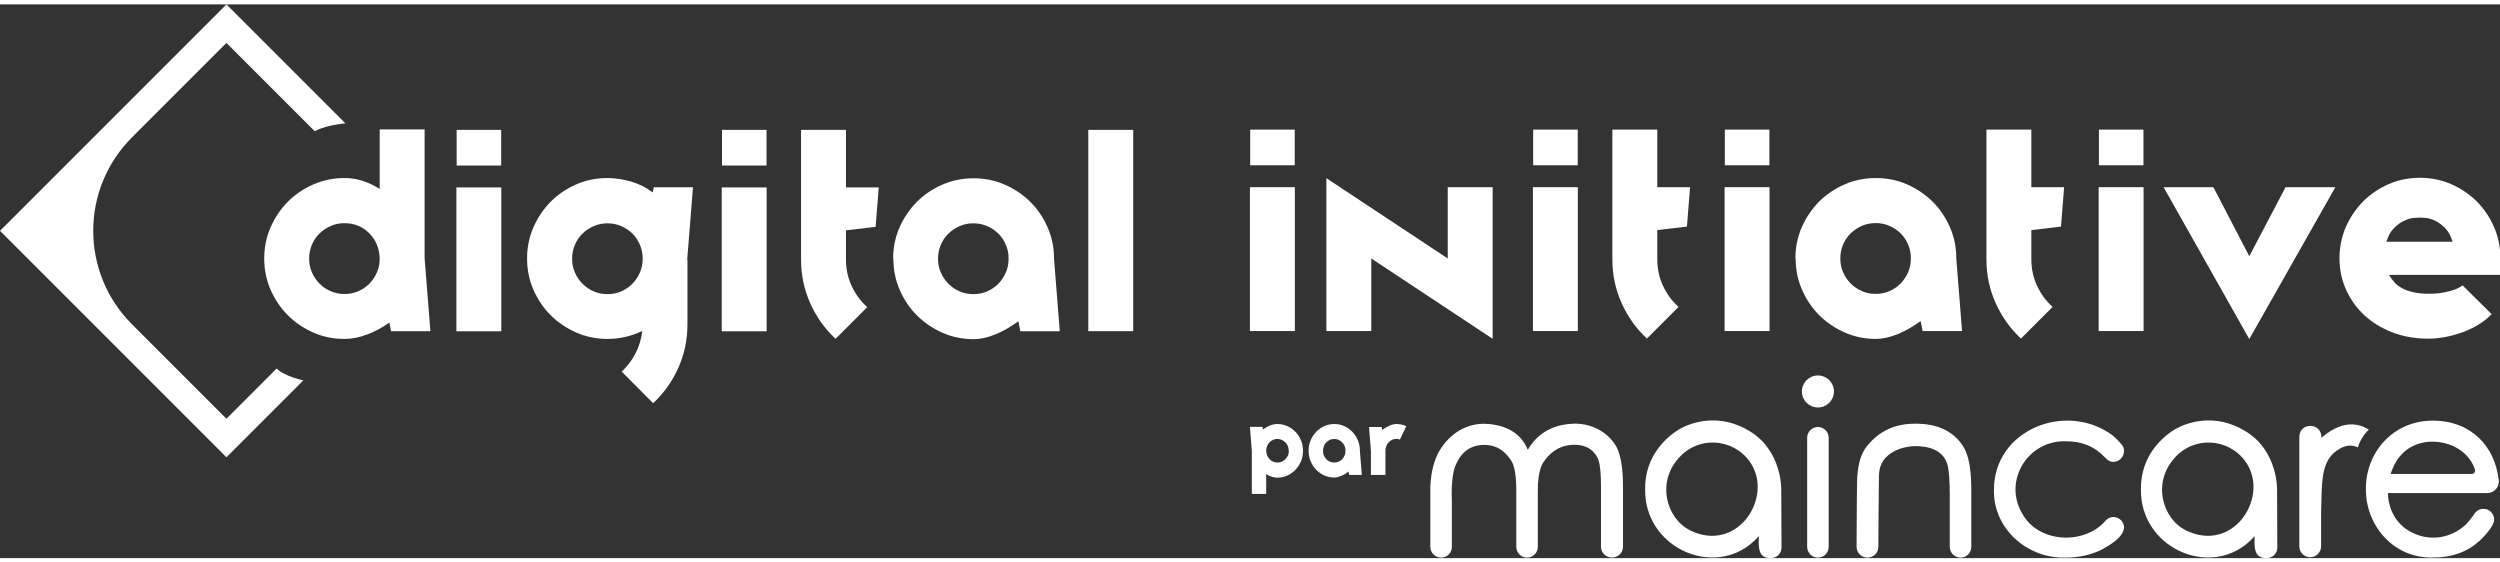 <?xml version="1.0" encoding="UTF-8"?><svg xmlns="http://www.w3.org/2000/svg" viewBox="0 0 199.83 44.26" width="200" height="45"><rect x="0" y="0" width="199.83" height="44.26" fill="#333333" stroke="none"/><g><g><g><g><path d="M34.39,26.12h-3.13l-.14-.69c-.55,.4-1.14,.72-1.76,.95-.62,.24-1.23,.36-1.83,.36-.89,0-1.72-.17-2.49-.51-.77-.34-1.45-.8-2.03-1.38-.58-.58-1.04-1.26-1.38-2.04-.34-.77-.51-1.61-.51-2.5s.17-1.72,.51-2.5c.34-.77,.8-1.45,1.38-2.04,.58-.58,1.26-1.04,2.04-1.38,.77-.34,1.61-.51,2.5-.51,.52,0,1.02,.08,1.48,.24,.47,.16,.91,.37,1.32,.63v-4.76h3.59v10.3l.46,5.8Zm-9.68-5.81c0,.4,.07,.77,.22,1.11s.35,.64,.61,.9c.26,.26,.56,.47,.9,.61,.34,.15,.7,.22,1.1,.22s.75-.07,1.09-.22c.35-.15,.64-.35,.9-.61,.25-.26,.45-.56,.6-.9,.15-.34,.22-.71,.22-1.11-.03-.82-.31-1.49-.84-2.02s-1.18-.8-1.97-.8c-.4,0-.77,.07-1.1,.22-.34,.15-.64,.35-.9,.6s-.46,.55-.61,.9-.22,.71-.22,1.1Z" fill="#fff"/><path d="M36.48,14.63h3.59v11.5h-3.59V14.63Zm.02-4.6h3.56v2.85h-3.56v-2.85Z" fill="#fff"/><path d="M54.95,20.42v5.13c0,1.24-.24,2.41-.73,3.5-.49,1.09-1.16,2.03-2.01,2.83l-2.52-2.53c.44-.4,.81-.88,1.1-1.44,.29-.56,.47-1.16,.55-1.81-.89,.43-1.82,.64-2.78,.64-.89,0-1.72-.17-2.5-.51-.77-.34-1.45-.8-2.04-1.38-.58-.58-1.04-1.26-1.38-2.04-.34-.77-.51-1.61-.51-2.5s.17-1.72,.51-2.5c.34-.77,.8-1.45,1.38-2.04,.58-.58,1.26-1.04,2.03-1.38,.77-.34,1.6-.51,2.49-.51,.64,0,1.29,.1,1.93,.29s1.21,.48,1.7,.86l.09-.41h3.13l-.46,5.77Zm-9.22-.1c0,.4,.07,.77,.22,1.11s.35,.64,.61,.9c.26,.26,.56,.47,.9,.61,.34,.15,.7,.22,1.1,.22s.75-.07,1.09-.22c.35-.15,.64-.35,.9-.61,.25-.26,.45-.56,.6-.9,.15-.34,.22-.71,.22-1.11s-.07-.75-.22-1.1c-.15-.35-.34-.65-.6-.9s-.55-.45-.9-.6c-.34-.15-.71-.22-1.09-.22s-.77,.07-1.1,.22c-.34,.15-.64,.35-.9,.6s-.46,.55-.61,.9-.22,.71-.22,1.1Z" fill="#fff"/><path d="M57.69,14.63h3.59v11.5h-3.59V14.63Zm.02-4.6h3.56v2.85h-3.56v-2.85Z" fill="#fff"/><path d="M67.62,14.63h2.62l-.25,3.15-2.37,.28v2.32c0,.77,.15,1.48,.46,2.14,.31,.66,.72,1.22,1.24,1.68l-2.53,2.53c-.86-.8-1.53-1.74-2.02-2.83-.49-1.09-.74-2.25-.74-3.5V10.03h3.59v4.6Z" fill="#fff"/><path d="M71.39,20.33c0-.89,.17-1.72,.51-2.5,.34-.77,.8-1.45,1.38-2.04,.58-.58,1.26-1.04,2.04-1.38,.77-.34,1.61-.51,2.5-.51s1.72,.17,2.5,.51c.77,.34,1.45,.8,2.04,1.38,.58,.58,1.04,1.26,1.38,2.04,.34,.77,.51,1.61,.51,2.5l.46,5.8h-3.15l-.16-.8c-.6,.44-1.21,.79-1.84,1.05-.63,.25-1.2,.38-1.72,.38-.89,0-1.72-.17-2.5-.51-.77-.34-1.45-.8-2.04-1.38-.58-.58-1.04-1.26-1.38-2.04-.34-.77-.51-1.61-.51-2.5Zm3.59-.01c0,.4,.07,.77,.22,1.11s.35,.64,.61,.9c.26,.26,.56,.47,.9,.61,.34,.15,.7,.22,1.1,.22s.75-.07,1.09-.22c.35-.15,.64-.35,.9-.61,.25-.26,.45-.56,.6-.9,.15-.34,.22-.71,.22-1.11s-.07-.75-.22-1.1c-.15-.35-.34-.65-.6-.9s-.55-.45-.9-.6c-.34-.15-.71-.22-1.09-.22s-.77,.07-1.1,.22c-.34,.15-.64,.35-.9,.6s-.46,.55-.61,.9-.22,.71-.22,1.1Z" fill="#fff"/><path d="M86.99,10.03h3.59V26.12h-3.59V10.03Z" fill="#fff"/></g><g><path d="M99.91,14.61h3.59v11.5h-3.59V14.61Zm.02-4.6h3.56v2.85h-3.56v-2.85Z" fill="#fff"/><path d="M119.31,26.73l-9.7-6.42v5.8h-3.59V13.89l9.7,6.42v-5.7h3.59v12.12Z" fill="#fff"/><path d="M122.53,14.61h3.59v11.5h-3.59V14.61Zm.02-4.6h3.56v2.85h-3.56v-2.85Z" fill="#fff"/><path d="M132.47,14.61h2.62l-.25,3.15-2.37,.28v2.32c0,.77,.15,1.48,.46,2.14,.31,.66,.72,1.22,1.24,1.68l-2.53,2.53c-.86-.8-1.53-1.74-2.02-2.83-.49-1.09-.74-2.25-.74-3.5V10.01h3.59v4.6Z" fill="#fff"/><path d="M137.85,14.61h3.59v11.5h-3.59V14.61Zm.02-4.6h3.56v2.85h-3.56v-2.85Z" fill="#fff"/><path d="M143.51,20.31c0-.89,.17-1.72,.51-2.5,.34-.77,.8-1.45,1.38-2.04,.58-.58,1.26-1.04,2.04-1.38,.77-.34,1.61-.51,2.5-.51s1.72,.17,2.5,.51c.77,.34,1.45,.8,2.04,1.38,.58,.58,1.04,1.26,1.38,2.04,.34,.77,.51,1.61,.51,2.5l.46,5.8h-3.15l-.16-.8c-.6,.44-1.21,.79-1.84,1.05-.63,.25-1.2,.38-1.72,.38-.89,0-1.72-.17-2.5-.51-.77-.34-1.45-.8-2.04-1.38-.58-.58-1.04-1.26-1.38-2.04-.34-.77-.51-1.61-.51-2.5Zm3.59-.01c0,.4,.07,.77,.22,1.11s.35,.64,.61,.9c.26,.26,.56,.47,.9,.61,.34,.15,.7,.22,1.1,.22s.75-.07,1.09-.22c.35-.15,.64-.35,.9-.61,.25-.26,.45-.56,.6-.9,.15-.34,.22-.71,.22-1.11s-.07-.75-.22-1.1c-.15-.35-.34-.65-.6-.9s-.55-.45-.9-.6c-.34-.15-.71-.22-1.09-.22s-.77,.07-1.1,.22c-.34,.15-.64,.35-.9,.6s-.46,.55-.61,.9-.22,.71-.22,1.1Z" fill="#fff"/><path d="M162.37,14.61h2.62l-.25,3.15-2.37,.28v2.32c0,.77,.15,1.48,.46,2.14,.31,.66,.72,1.22,1.24,1.68l-2.53,2.53c-.86-.8-1.53-1.74-2.02-2.83-.49-1.09-.74-2.25-.74-3.5V10.01h3.59v4.6Z" fill="#fff"/><path d="M167.75,14.61h3.59v11.5h-3.59V14.61Zm.02-4.6h3.56v2.85h-3.56v-2.85Z" fill="#fff"/><path d="M172.94,14.61h3.98l2.87,5.52,2.9-5.52h3.98l-6.88,12.14-6.85-12.14Z" fill="#fff"/><path d="M190.97,21.64c.11,.18,.24,.37,.4,.55,.16,.18,.36,.35,.61,.48,.24,.14,.54,.25,.89,.33,.35,.08,.76,.13,1.23,.13s.88-.03,1.22-.1c.34-.07,.62-.14,.85-.22,.26-.09,.48-.21,.67-.35l2.32,2.3c-.29,.31-.63,.58-1.02,.82-.39,.24-.81,.44-1.26,.61-.45,.17-.92,.3-1.39,.39-.48,.09-.94,.14-1.38,.14-1.06,0-2.02-.17-2.9-.51-.87-.34-1.62-.8-2.24-1.38-.62-.58-1.1-1.26-1.45-2.04-.35-.77-.52-1.61-.52-2.5s.17-1.72,.51-2.5c.34-.77,.8-1.45,1.38-2.04,.58-.58,1.26-1.04,2.04-1.38,.77-.34,1.61-.51,2.5-.51s1.72,.17,2.5,.51c.77,.34,1.45,.8,2.04,1.38,.58,.58,1.04,1.26,1.38,2.04,.34,.77,.51,1.61,.51,2.5v1.33h-8.85Zm2.44-4.6c-.09,0-.26,.01-.49,.03s-.49,.1-.77,.23c-.28,.13-.54,.33-.8,.59s-.46,.62-.6,1.08h5.29c-.14-.46-.33-.82-.59-1.08-.25-.26-.52-.46-.79-.59-.28-.13-.53-.21-.76-.23s-.39-.03-.48-.03Z" fill="#fff"/></g></g><path d="M22.11,29.11l-4.01,4.01-7.55-7.55c-4.13-4.13-4.13-10.81,0-14.94l7.55-7.55,7.06,7.06s.75-.47,2.45-.63L18.1,0,0,18.1l18.1,18.1,6.15-6.15s-1.48-.29-2.14-.95Z" fill="#fff"/><g><path d="M99.91,33.77h1l.04,.21c.18-.13,.36-.24,.56-.32s.39-.12,.59-.12c.28,0,.55,.06,.8,.17,.25,.11,.46,.27,.65,.46,.19,.19,.33,.42,.44,.68,.11,.26,.16,.54,.16,.84s-.05,.57-.16,.83c-.11,.26-.26,.48-.44,.68-.19,.19-.4,.35-.65,.46-.25,.11-.51,.17-.8,.17-.17,0-.33-.03-.47-.08-.15-.05-.29-.12-.42-.21v1.59h-1.15v-3.44l-.15-1.91Zm3.1,1.91c0-.13-.02-.25-.07-.37-.05-.12-.11-.22-.2-.3-.08-.08-.18-.15-.29-.2-.11-.05-.23-.08-.35-.08s-.25,.03-.35,.08c-.11,.05-.2,.12-.28,.2s-.15,.19-.19,.3c-.05,.12-.07,.24-.07,.37,.01,.27,.1,.5,.27,.67,.17,.18,.38,.27,.63,.27,.12,0,.24-.02,.35-.07,.11-.05,.21-.12,.29-.2,.08-.08,.15-.18,.2-.3,.05-.11,.07-.24,.07-.37Z" fill="#fff"/><path d="M104.6,35.68c0-.3,.05-.57,.16-.83,.11-.26,.25-.48,.44-.68,.19-.19,.4-.35,.65-.46,.25-.11,.51-.17,.8-.17s.55,.06,.8,.17,.46,.27,.65,.46c.19,.19,.33,.42,.44,.68,.11,.26,.16,.54,.16,.83l.15,1.93h-1.01l-.05-.27c-.19,.15-.39,.27-.59,.35-.2,.08-.38,.13-.55,.13-.28,0-.55-.06-.8-.17-.25-.11-.46-.27-.65-.46-.19-.19-.33-.42-.44-.68-.11-.26-.16-.54-.16-.83Zm1.15,0c0,.13,.02,.26,.07,.37,.05,.11,.11,.21,.19,.3,.08,.09,.18,.16,.29,.2,.11,.05,.23,.07,.35,.07s.24-.02,.35-.07,.21-.12,.29-.2c.08-.09,.14-.19,.19-.3,.05-.11,.07-.24,.07-.37s-.02-.25-.07-.37c-.05-.12-.11-.22-.19-.3s-.18-.15-.29-.2c-.11-.05-.23-.07-.35-.07s-.25,.02-.35,.07c-.11,.05-.2,.12-.29,.2-.08,.08-.15,.18-.19,.3s-.07,.24-.07,.37Z" fill="#fff"/><path d="M110.73,37.61h-1.15v-1.9l-.15-1.93h1.01l.04,.24c.19-.15,.39-.26,.59-.35,.2-.09,.39-.13,.55-.13,.27,0,.53,.06,.79,.17l-.51,1.07c-.09-.03-.18-.05-.27-.05-.13,0-.24,.02-.35,.07s-.2,.12-.28,.2-.14,.18-.19,.3c-.05,.12-.07,.24-.07,.36v1.94Z" fill="#fff"/></g><g><path d="M125.75,33.52c-.97,.02-2.62,.34-3.63,2.08-.65-1.62-2.21-2.04-3.47-2.08,0,0,0,0,0,0-1.32,0-2.53,.61-3.42,1.89-.47,.67-.84,1.7-.9,3.12v4.83c0,.47,.38,.86,.86,.86s.86-.38,.86-.86v-3.61c-.05-1.32,.05-2.29,.28-2.86,.23-.56,.78-1.69,2.34-1.68,1.28,0,1.91,.92,2.16,1.32,.24,.4,.37,1.19,.37,2.34v4.49c0,.47,.38,.86,.86,.86h0c.47,0,.86-.38,.86-.86v-4.42c-.01-1.83,.41-2.3,.58-2.53,.62-.82,1.41-1.21,2.34-1.21,1.35,0,1.78,.84,1.92,1.2,.14,.38,.21,1.09,.21,2.13v4.82c0,.47,.38,.86,.86,.86h.04c.47,0,.86-.38,.86-.86v-4.82c0-1.29-.14-2.23-.4-2.9-.42-1.04-1.71-2.16-3.57-2.12Z" fill="#fff"/><path d="M133.96,34.13c-1.44,.99-2.5,2.59-2.46,4.65-.03,2.24,1.25,3.98,2.94,4.84,1.95,.99,4.45,.82,6.15-1.12-.02,.77-.12,1.8,.97,1.76,.46,0,.84-.38,.84-.84l-.02-4.64s.08-3.03-2.45-4.62c-2.52-1.59-4.92-.75-5.97-.03Zm1.14,7.91c-1.9-.92-2.78-3.92-.76-5.95,1.73-1.74,4.61-1.28,5.75,.83,1.48,2.74-1.3,6.91-4.99,5.13Z" fill="#fff"/><path d="M144.45,43.36c0,.47,.38,.86,.86,.86h0c.47,0,.86-.38,.86-.86v-8.72c0-.48-.39-.86-.86-.86s-.86,.39-.86,.86v8.72Z" fill="#fff"/><path d="M153.46,33.52c-.99-.03-2.67,0-4.09,1.62-.49,.56-.81,1.2-.92,2.63-.03,.38-.05,5.59-.05,5.59,0,.47,.38,.86,.86,.86h.02c.47,0,.86-.38,.86-.86,0,0,.03-5.08,.05-5.76,.06-1.9,2.11-2.28,2.83-2.29,.99-.02,2.4,.23,2.69,1.66,.07,.37,.14,1.13,.14,2.26v4.13c0,.47,.38,.86,.86,.86s.86-.38,.86-.86v-4.5c0-1.41-.14-2.42-.43-3.1,0,0-.76-2.15-3.66-2.23Z" fill="#fff"/><path d="M189.16,33.88c-1.24-.65-2.44-.22-3.61,.76,.07-1.21-1.73-1.29-1.76-.08,0,0,0,4.89,0,4.89h0v3.87c0,.48,.39,.87,.87,.87s.87-.39,.87-.87v-2.73c.07-2.24-.06-4.05,1.28-4.94,.65-.45,1.15-.47,1.66-.24,0,0,.21-.81,.88-1.42l-.2-.11Z" fill="#fff"/><path d="M168.99,40.98c-.26-.03-.51,.09-.67,.27-1.7,1.99-5.39,1.82-6.68-.55-1.55-2.62,.45-5.88,3.5-5.78,1.25,0,2.25,.4,3.04,1.22,.22,.23,.47,.48,.82,.42,.61-.04,.98-.77,.66-1.28-.21-.28-.51-.6-.85-.87-3.71-2.68-9.46-.41-9.43,4.43-.05,3.05,2.64,5.46,5.71,5.38,1.06,0,2.02-.21,2.85-.61,.68-.38,1.76-.97,1.84-1.79,0-.44-.35-.81-.79-.84" fill="#fff"/><path d="M197.7,40.85c-.15,.2-.49,.65-.72,.84-1.42,1.19-3.2,1.19-4.56,.31-.9-.58-1.51-1.64-1.55-2.94h7.94c.57,0,1.01-.51,.91-1.08-.3-2.65-2.2-4.71-5.26-4.71-3.21,0-5.39,2.58-5.35,5.51,0,2.91,2.25,5.55,5.42,5.43,1.45,0,2.66-.42,3.7-1.36,.33-.3,.9-.95,1.08-1.4,.09-.24,.06-.5-.07-.71,0,0-.23-.43-.75-.42s-.75,.46-.79,.52Zm-5.61-5.01c1.69-1.61,4.97-.95,5.73,1.32,.07,.18-.06,.37-.25,.37h-6.48c.24-.74,.58-1.3,1.01-1.69" fill="#fff"/><path d="M173.59,34.13c-1.44,.99-2.5,2.59-2.46,4.65-.03,2.24,1.25,3.98,2.94,4.84,1.95,.99,4.45,.82,6.15-1.12-.02,.77-.12,1.8,.97,1.76,.46,0,.84-.38,.84-.84l-.02-4.64s.08-3.03-2.45-4.62c-2.52-1.59-4.92-.75-5.97-.03Zm1.14,7.91c-1.9-.92-2.78-3.92-.76-5.95,1.73-1.74,4.61-1.28,5.75,.83,1.48,2.74-1.3,6.91-4.99,5.13Z" fill="#fff"/><circle cx="145.31" cy="30.94" r="1.28" fill="#fff"/></g></g></g></svg>